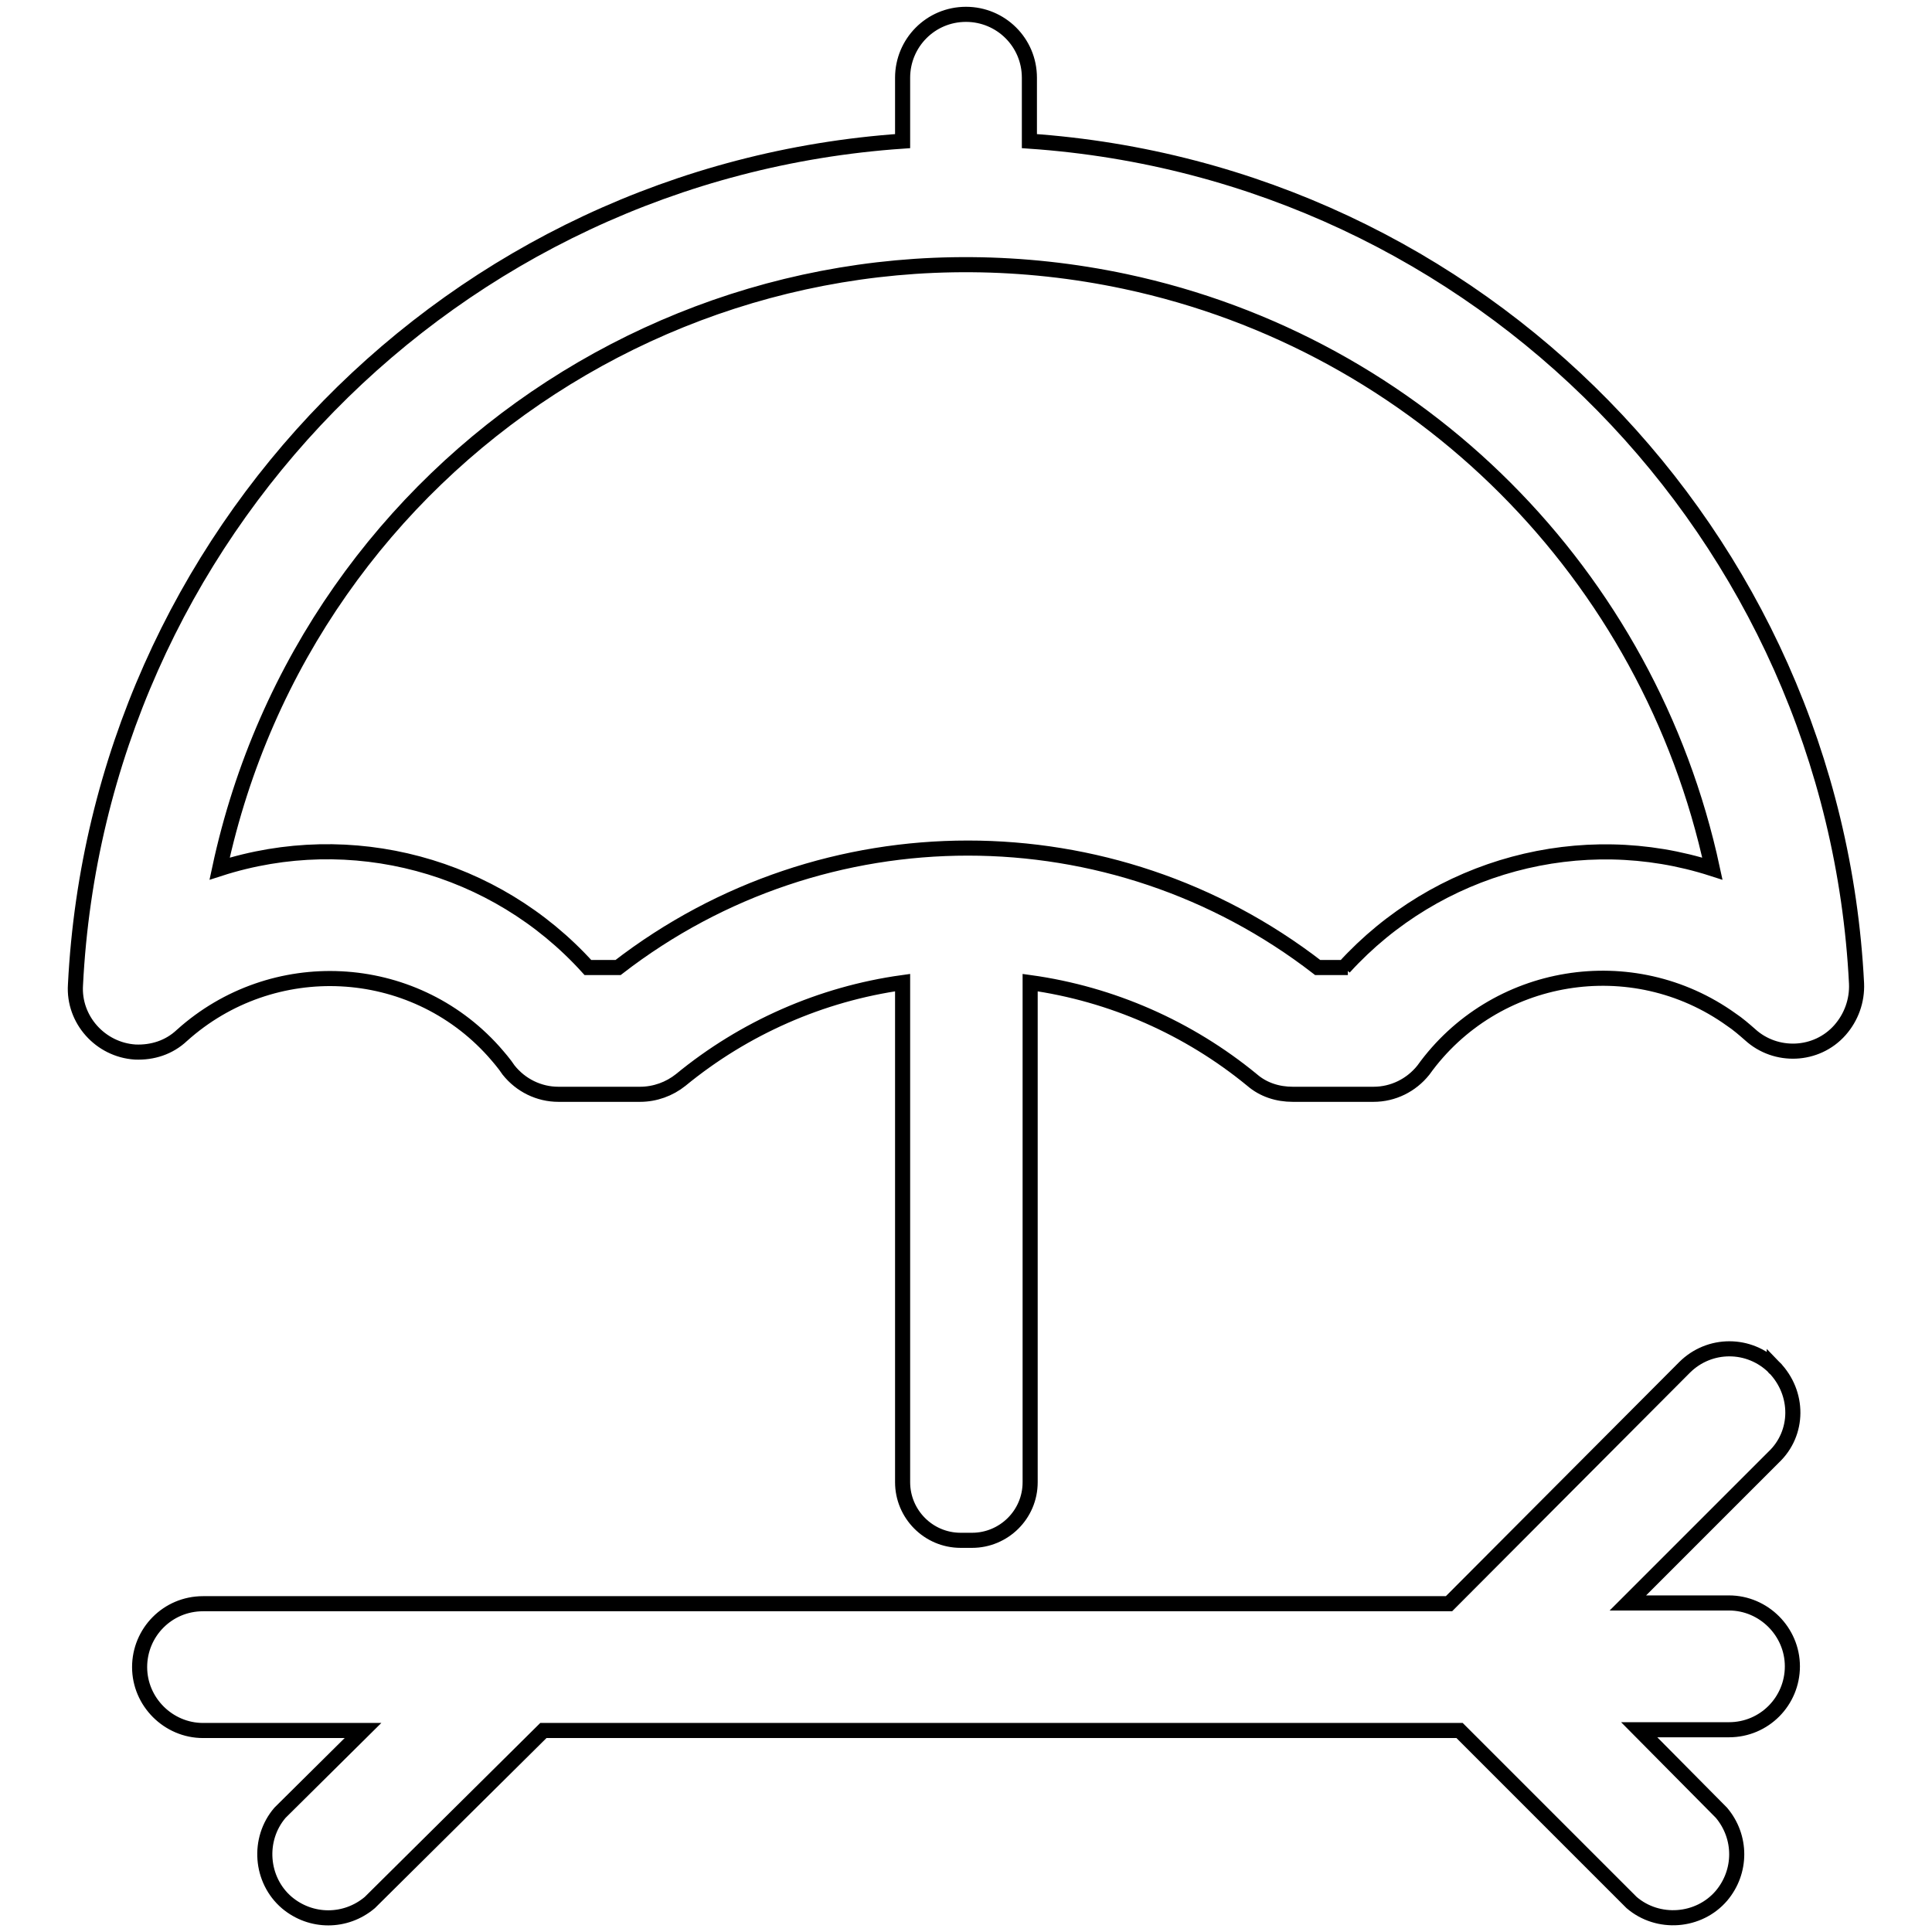 <?xml version="1.0" encoding="utf-8"?>
<!-- Svg Vector Icons : http://www.onlinewebfonts.com/icon -->
<!DOCTYPE svg PUBLIC "-//W3C//DTD SVG 1.1//EN" "http://www.w3.org/Graphics/SVG/1.1/DTD/svg11.dtd">
<svg version="1.1" xmlns="http://www.w3.org/2000/svg" xmlns:xlink="http://www.w3.org/1999/xlink" x="0px" y="0px" viewBox="0 0 256 256" enable-background="new 0 0 256 256" xml:space="preserve">
<g> <path stroke-width="2" fill-opacity="0" stroke="#000000"  d="M136.4,18.7v-8.4c0-4.7-3.8-8.4-8.4-8.4c-4.7,0-8.4,3.8-8.4,8.4v8.4C60,22.8,13,70.9,10,130.5 c-0.3,4.6,3.3,8.6,7.9,8.9c2.3,0.1,4.5-0.6,6.2-2.2c12-10.8,30.5-9.9,41.3,2.1c0.7,0.8,1.4,1.6,2,2.5c1.6,2,4,3.2,6.6,3.2h10.8 c2,0,3.9-0.7,5.4-1.9c8.4-6.9,18.6-11.4,29.4-12.9v66.2c0,4.2,3.4,7.7,7.7,7.7h1.5c4.2,0,7.7-3.4,7.7-7.7v-66.2 c10.8,1.5,21,6,29.4,12.9c1.5,1.3,3.4,1.9,5.4,1.9H182c2.6,0,5-1.2,6.6-3.2c9.4-13.1,27.7-16.1,40.8-6.7c0.9,0.6,1.7,1.3,2.5,2 c3.4,3.1,8.8,2.9,11.9-0.6c1.5-1.7,2.3-3.9,2.2-6.2C243,70.9,196,22.8,136.4,18.7z M178.6,128.2h-4c-27.3-21.1-65.4-21.1-92.7,0h-4 c-12.3-13.6-31.4-18.7-48.8-13.1c11.7-54.6,65.4-89.4,120-77.8c39,8.3,69.4,38.8,77.8,77.8c-17.4-5.6-36.5-0.4-48.8,13.1H178.6z  M235.1,181.2c-3.3-3.3-8.6-3.3-11.9,0L192,212.5H26.9c-4.7,0-8.4,3.8-8.4,8.4s3.8,8.4,8.4,8.4h21.2l-11,10.9 c-3,3.5-2.6,8.9,0.9,11.9c3.2,2.7,7.8,2.7,11,0L72,229.3h121.4l22.8,22.8c3.5,3,8.9,2.6,11.9-0.9c2.7-3.2,2.7-7.8,0-11l-10.9-11 h11.9c4.7,0,8.4-3.8,8.4-8.4s-3.8-8.4-8.4-8.4h-13.4l19.3-19.3C238.4,189.9,238.4,184.6,235.1,181.2 C235.1,181.3,235.1,181.2,235.1,181.2L235.1,181.2z"/></g>
</svg>